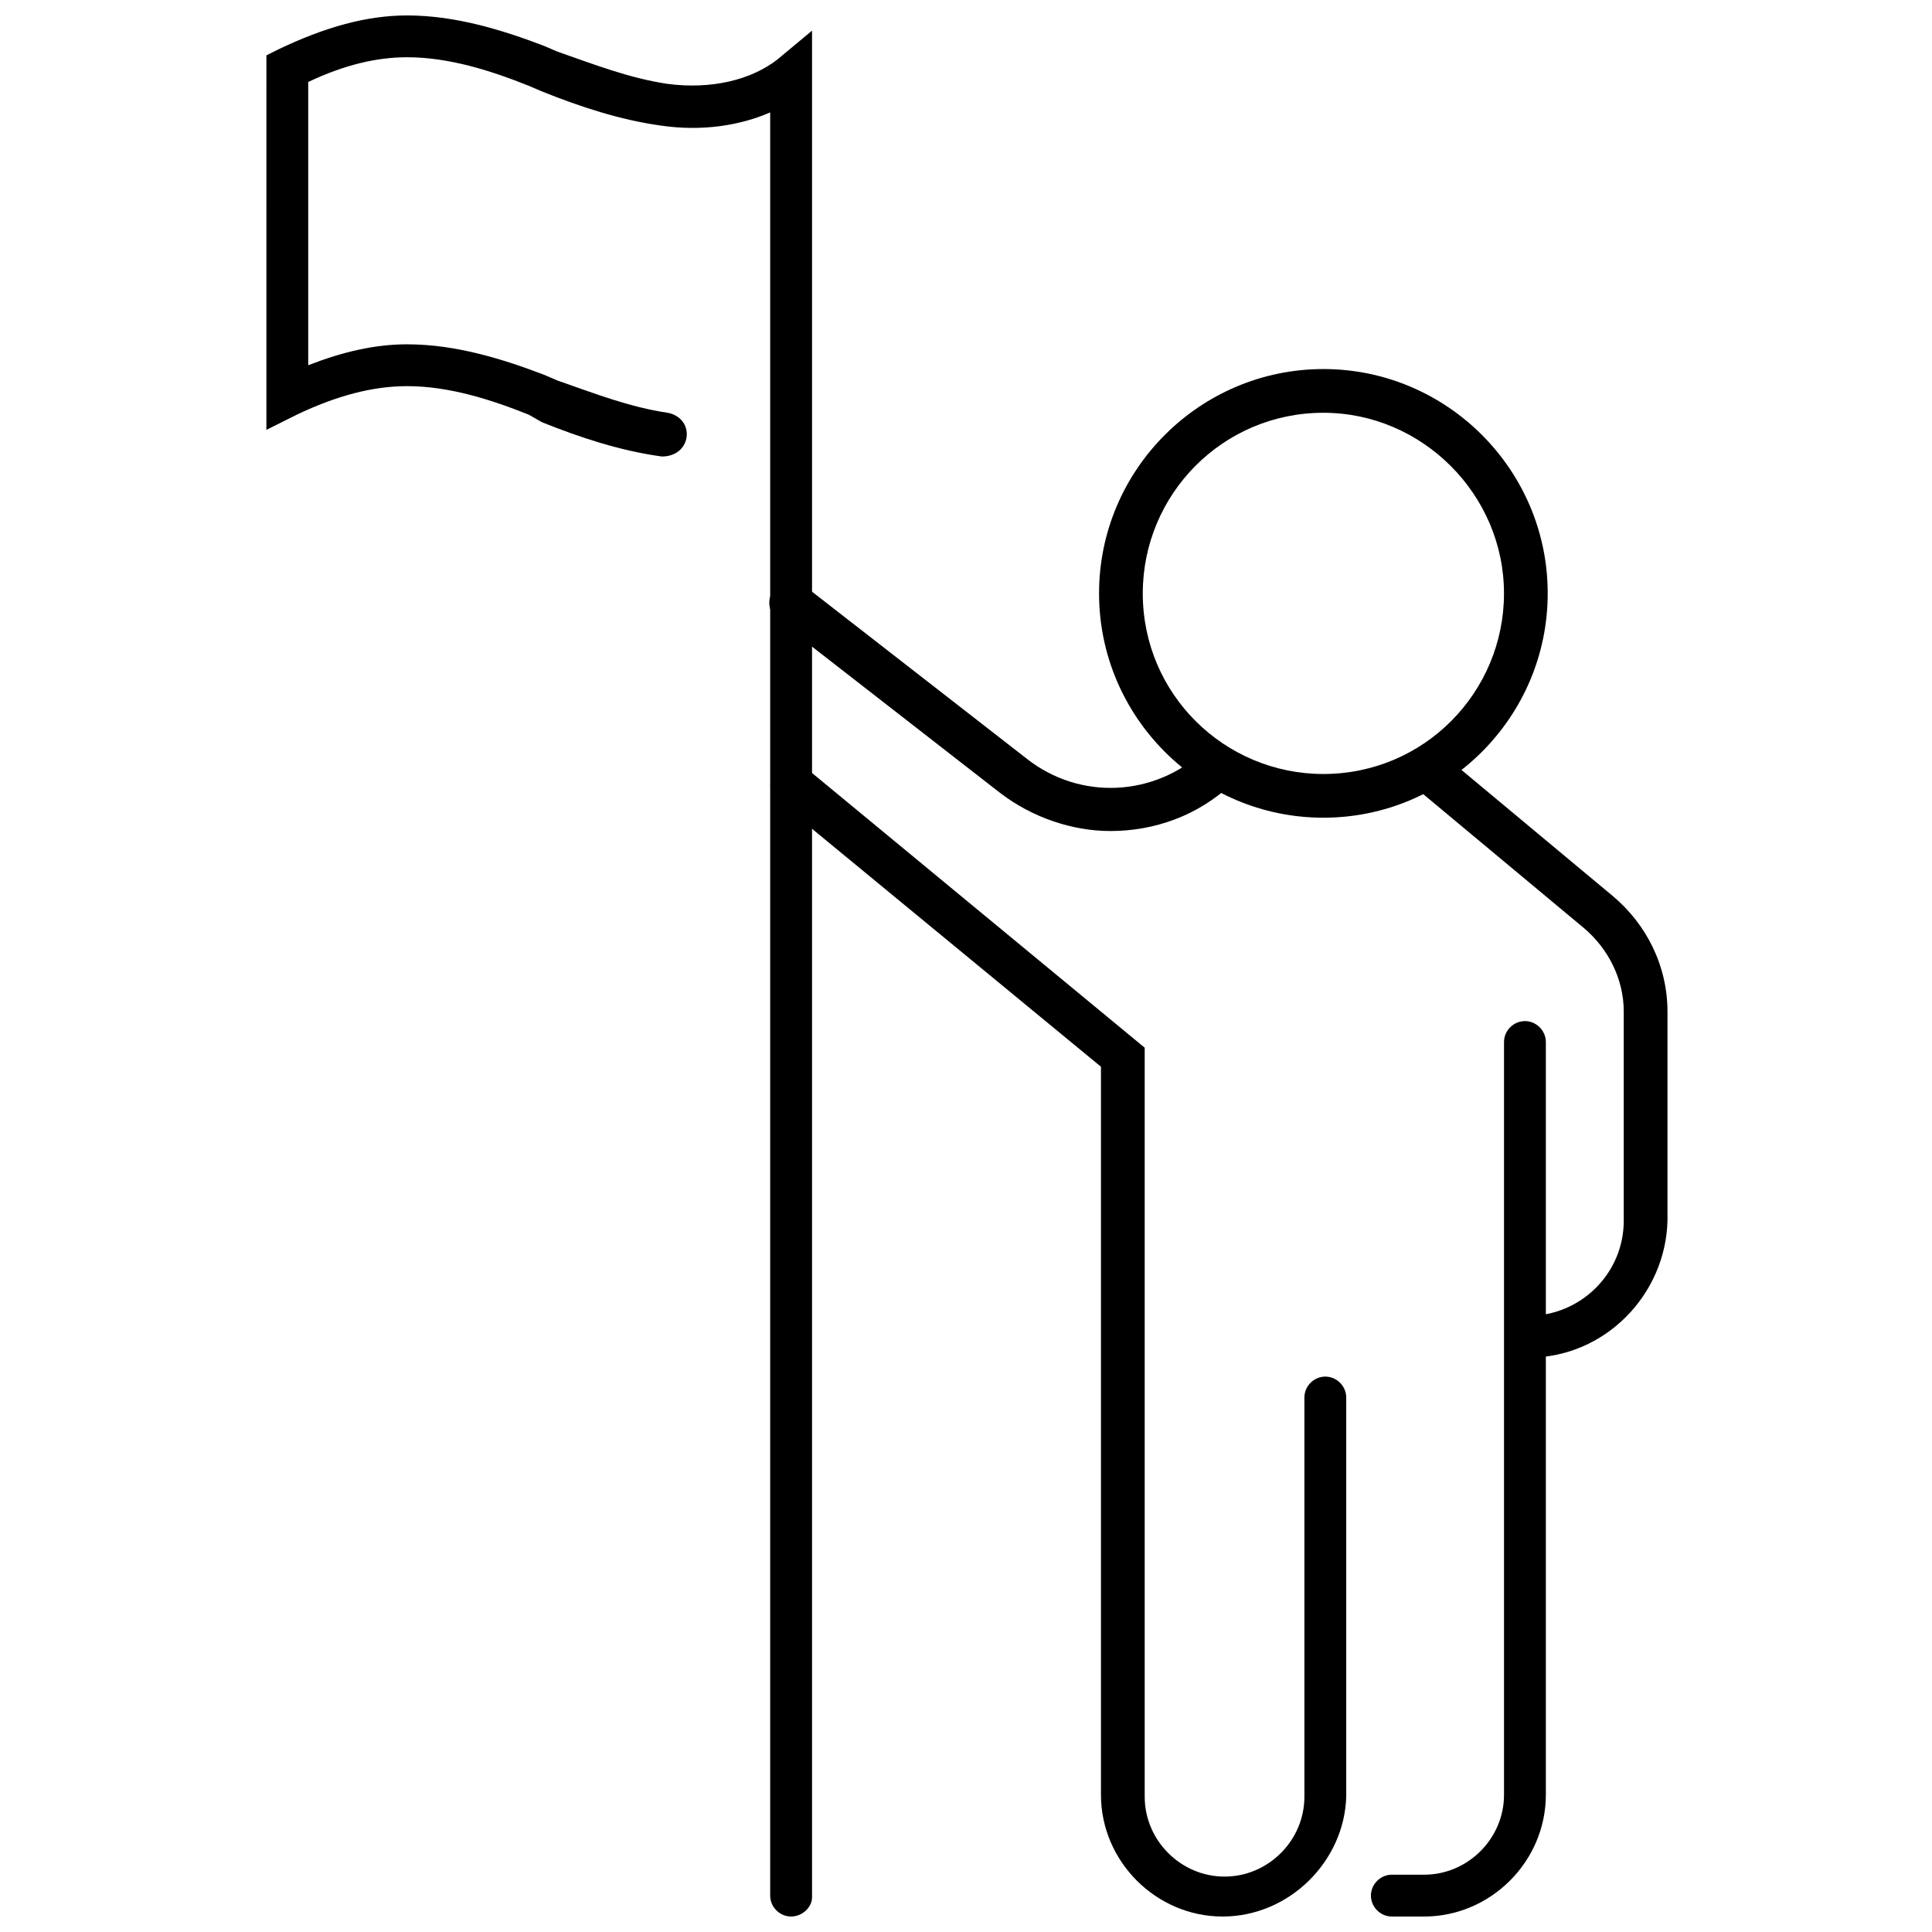 <?xml version="1.0" encoding="UTF-8"?>
<!-- Uploaded to: ICON Repo, www.svgrepo.com, Generator: ICON Repo Mixer Tools -->
<svg width="800px" height="800px" version="1.1" viewBox="144 144 512 512" xmlns="http://www.w3.org/2000/svg">
 <defs>
  <clipPath id="c">
   <path d="m214 148.09h146v503.81h-146z"/>
  </clipPath>
  <clipPath id="b">
   <path d="m507 414h47v237.9h-47z"/>
  </clipPath>
  <clipPath id="a">
   <path d="m348 346h153v305.9h-153z"/>
  </clipPath>
 </defs>
 <g clip-path="url(#c)">
  <path d="m353.65 651.9c-3.023 0-5.543-2.519-5.543-5.543v-472.57c-8.062 3.527-18.137 5.039-28.719 3.527-11.082-1.512-21.664-5.039-31.738-9.07l-3.527-1.512c-10.078-4.031-21.16-7.559-32.242-7.559-8.062 0-16.625 2.016-26.199 6.551v75.066c9.07-3.527 17.633-5.543 26.199-5.543 13.098 0 25.695 4.031 36.273 8.062l3.527 1.512c10.078 3.527 19.145 7.055 29.223 8.566 3.023 0.504 5.543 3.023 5.039 6.551-0.504 3.023-3.023 5.039-6.551 5.039-11.082-1.512-21.664-5.039-31.738-9.07l-3.531-2.016c-10.078-4.031-21.16-7.559-32.242-7.559-9.07 0-18.641 2.519-29.223 7.559l-8.062 4.031 0.004-99.254 3.023-1.512c12.594-6.043 23.676-9.066 34.258-9.066 13.098 0 25.695 4.031 36.273 8.062l3.527 1.512c10.078 3.527 19.145 7.055 29.223 8.566 11.586 1.512 22.168-1.008 29.223-6.551l9.07-7.559v494.74c-0.004 2.516-2.523 5.035-5.547 5.035z"/>
 </g>
 <path d="m549.12 503.79c-3.023 0-5.543-2.519-5.543-5.543 0-3.023 2.519-5.543 5.543-5.543 13.602 0 25.191-11.082 25.191-25.191v-55.418c0-8.566-4.031-16.625-10.578-22.168l-45.344-37.785c-2.519-2.016-2.519-5.543-0.504-8.062s5.543-2.519 8.062-0.504l45.344 37.785c9.07 7.559 14.609 18.641 14.609 30.73v55.418c-0.504 19.652-16.629 36.281-36.781 36.281z"/>
 <g clip-path="url(#b)">
  <path d="m521.42 651.9h-8.566c-3.023 0-5.543-2.519-5.543-5.543s2.519-5.543 5.543-5.543h8.566c11.586 0 21.16-9.574 21.16-21.16v-199.51c0-3.023 2.519-5.543 5.543-5.543 3.023 0 5.543 2.519 5.543 5.543v199.51c-0.004 17.637-14.613 32.246-32.246 32.246z"/>
 </g>
 <g clip-path="url(#a)">
  <path d="m468.01 651.9c-17.633 0-32.242-14.609-32.242-32.242v-192.96l-85.648-70.535c-2.519-2.016-2.519-5.543-0.504-8.062 2.016-2.519 5.543-2.519 8.062-0.504l89.68 74.059v198.5c0 11.586 9.574 21.16 21.16 21.16 11.586 0 21.16-9.574 21.16-21.16v-105.8c0-3.023 2.519-5.543 5.543-5.543 3.023 0 5.543 2.519 5.543 5.543v105.8c-0.508 17.133-15.121 31.742-32.754 31.742z"/>
 </g>
 <path d="m494.71 360.7c-32.746 0-59.449-26.703-59.449-59.449s26.703-59.449 59.449-59.449 59.449 26.703 59.449 59.449-26.703 59.449-59.449 59.449zm0-107.31c-26.703 0-47.863 21.664-47.863 47.863 0 26.703 21.664 47.863 47.863 47.863 26.703 0 47.863-21.664 47.863-47.863 0-26.199-21.664-47.863-47.863-47.863z"/>
 <path d="m438.29 364.23c-10.078 0-20.656-3.527-29.223-10.078l-58.945-45.848c-2.519-2.016-3.023-5.543-1.008-8.062s5.543-3.023 8.062-1.008l58.945 45.848c14.105 11.082 33.754 10.078 46.855-2.016 2.519-2.016 6.047-2.016 8.062 0.504 2.016 2.519 2.016 6.047-0.504 8.062-9.07 8.57-20.66 12.598-32.246 12.598z"/>
</svg>